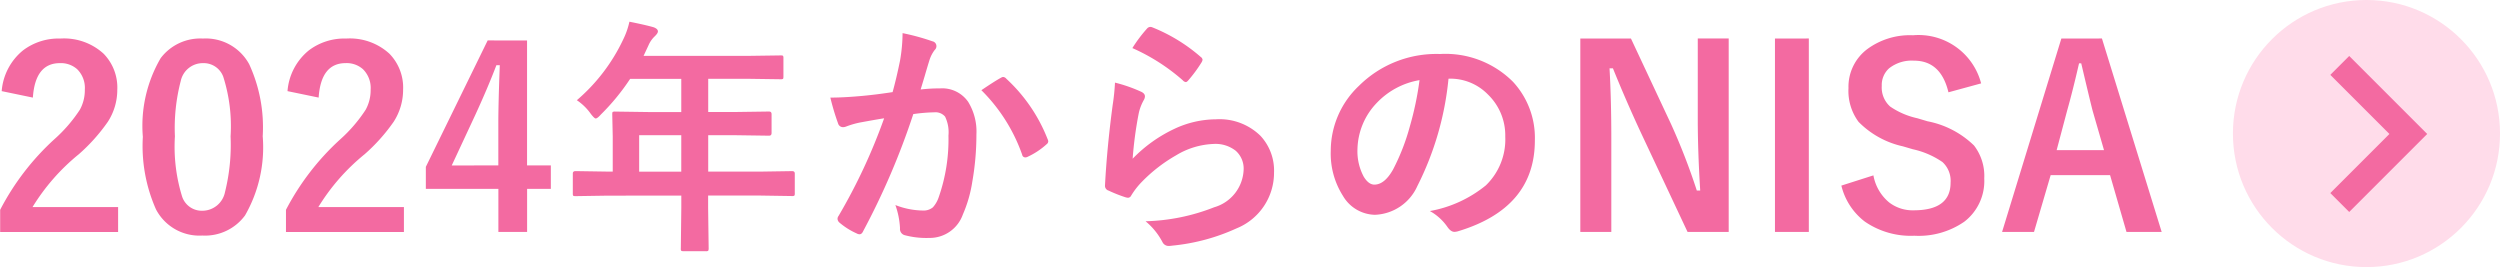 <svg xmlns="http://www.w3.org/2000/svg" width="140.399" height="15" viewBox="0 0 140.399 15"><g transform="translate(818.352 -684)"><circle cx="7.5" cy="7.5" r="7.5" transform="translate(-692.952 684)" fill="#ffdcea"/><path d="M-686.421 695.904l-1.061-1.061 3.319-3.319-3.319-3.319 1.061-1.061 4.38 4.38z" fill="#f36aa1"/></g><path d="M.095 5.118a3.274 3.274 0 011.2-2.29 3.3 3.3 0 012.1-.663 3.288 3.288 0 012.42.848 2.717 2.717 0 01.772 2.03 3.3 3.3 0 01-.533 1.8 10.117 10.117 0 01-1.627 1.818 11.656 11.656 0 00-2.6 2.967h4.806v1.4H.009v-1.245a14.239 14.239 0 013.046-3.965 8.275 8.275 0 001.429-1.654 2.277 2.277 0 00.28-1.135 1.474 1.474 0 00-.429-1.141 1.372 1.372 0 00-.971-.342q-1.388 0-1.518 1.935zm11.3-2.953a2.773 2.773 0 012.6 1.442 8.469 8.469 0 01.759 4.047 7.676 7.676 0 01-.994 4.446 2.791 2.791 0 01-2.4 1.128 2.75 2.75 0 01-2.6-1.47 8.772 8.772 0 01-.738-4.074 7.535 7.535 0 011-4.416 2.785 2.785 0 012.373-1.103zm0 1.381a1.266 1.266 0 00-1.244 1 10.433 10.433 0 00-.328 3.11 9.45 9.45 0 00.41 3.4 1.163 1.163 0 001.128.779 1.3 1.3 0 001.274-1.043 11.009 11.009 0 00.314-3.131 9.151 9.151 0 00-.414-3.361 1.172 1.172 0 00-1.14-.754zm4.751 1.572a3.274 3.274 0 011.2-2.29 3.3 3.3 0 012.1-.663 3.288 3.288 0 012.42.848 2.717 2.717 0 01.772 2.03 3.3 3.3 0 01-.533 1.8 10.117 10.117 0 01-1.627 1.818 11.656 11.656 0 00-2.6 2.967h4.806v1.4H16.06v-1.245a14.239 14.239 0 013.056-3.965 8.275 8.275 0 001.419-1.654 2.277 2.277 0 00.28-1.135 1.474 1.474 0 00-.431-1.142 1.372 1.372 0 00-.971-.342q-1.388 0-1.518 1.935zm13.453-2.844v7.014h1.336v1.319h-1.333v2.42h-1.613v-2.42h-4.074V9.37l3.473-7.1zm-1.613 7.014V6.937q0-1.121.082-3.274h-.191q-.479 1.258-1.189 2.8l-1.319 2.83zm6.091 1.7l-1.75.027q-.116 0-.137-.027a.235.235 0 01-.021-.123V9.746q0-.137.157-.137l1.75.027h.335V7.675l-.027-1.258q0-.109.027-.13a.276.276 0 01.137-.021l1.921.027h1.791V4.428h-2.871a12.412 12.412 0 01-1.641 2q-.2.226-.294.226-.075 0-.28-.267a2.99 2.99 0 00-.779-.759 10.2 10.2 0 002.591-3.384 4.419 4.419 0 00.362-1.025q.889.178 1.347.308.253.089.253.239 0 .1-.171.267a1.533 1.533 0 00-.355.506l-.28.6h5.783l1.921-.027q.109 0 .13.027a.235.235 0 01.021.123V4.3q0 .109-.027.13a.235.235 0 01-.123.021l-1.921-.027h-2.153V6.29h1.5l1.914-.027q.144 0 .144.15V7.47q0 .15-.144.15l-1.914-.027h-1.5v2.044h2.962l1.75-.027q.15 0 .15.137v1.113a.205.205 0 01-.024.126.205.205 0 01-.126.024l-1.75-.027h-2.967v.684l.03 2.283q0 .109-.034.137a.214.214 0 01-.123.021h-1.244q-.123 0-.144-.034a.214.214 0 01-.018-.124l.027-2.283v-.684zm1.818-1.347h2.365V7.593h-2.365zm14.232-4.464q.212-.759.417-1.764a9.268 9.268 0 00.144-1.552 12.553 12.553 0 011.675.458.276.276 0 01.226.28.294.294 0 01-.1.212 1.841 1.841 0 00-.28.533q-.1.314-.267.889-.157.526-.239.793a9.194 9.194 0 011.094-.062 1.772 1.772 0 011.572.752 3.179 3.179 0 01.466 1.836 15.276 15.276 0 01-.23 2.648 7.414 7.414 0 01-.533 1.85 1.972 1.972 0 01-1.887 1.312 4.73 4.73 0 01-1.388-.157.363.363 0 01-.253-.39 4.531 4.531 0 00-.26-1.3 4.354 4.354 0 001.538.308.822.822 0 00.567-.178 1.611 1.611 0 00.328-.567 9.826 9.826 0 00.548-3.465 2.009 2.009 0 00-.191-1.066.71.71 0 00-.608-.239 9.129 9.129 0 00-1.176.1 41.133 41.133 0 01-2.817 6.578q-.075.171-.205.171a.341.341 0 01-.157-.048 3.984 3.984 0 01-.976-.615.306.306 0 01-.1-.205.264.264 0 01.055-.157 31.936 31.936 0 002.563-5.489q-.479.075-1.367.239a4.879 4.879 0 00-.772.226.516.516 0 01-.171.034.289.289 0 01-.28-.219 13.483 13.483 0 01-.431-1.442q.772 0 1.846-.1.757-.071 1.649-.208zm4.983-.109q.786-.533 1.135-.718a.191.191 0 01.1-.027.264.264 0 01.171.1 9.128 9.128 0 012.319 3.395.316.316 0 01.034.123.21.21 0 01-.089.157 4.218 4.218 0 01-1.053.7.3.3 0 01-.144.041.175.175 0 01-.178-.15 9.566 9.566 0 00-2.294-3.626zM63.594 2.7a7.914 7.914 0 01.827-1.1.256.256 0 01.178-.089.325.325 0 01.089.014A9.489 9.489 0 0167.435 3.2a.222.222 0 01.1.157.407.407 0 01-.068.164 7.744 7.744 0 01-.722.979q-.089.109-.15.109a.264.264 0 01-.171-.1 11.082 11.082 0 00-2.83-1.809zm-.977 1.94a8.329 8.329 0 011.456.506q.226.1.226.267a.426.426 0 01-.068.212 2.649 2.649 0 00-.28.738 21.563 21.563 0 00-.342 2.55 7.976 7.976 0 012.343-1.676A5.564 5.564 0 0168.29 6.7a3.283 3.283 0 012.5.93 2.862 2.862 0 01.759 2.064 3.367 3.367 0 01-2.114 3.135 11.234 11.234 0 01-3.585.964 1.678 1.678 0 01-.215.02.383.383 0 01-.342-.2 3.817 3.817 0 00-.958-1.187 11.245 11.245 0 003.853-.786 2.285 2.285 0 001.654-2.113 1.337 1.337 0 00-.444-1.06 1.836 1.836 0 00-1.237-.383 4.368 4.368 0 00-2.119.643 8.679 8.679 0 00-1.915 1.484 4.244 4.244 0 00-.6.772.209.209 0 01-.171.123.66.66 0 01-.15-.027 8.083 8.083 0 01-.95-.376.278.278 0 01-.2-.28q.109-2.112.431-4.523a11.775 11.775 0 00.13-1.26zm18.73-.219a16.937 16.937 0 01-1.75 6.029 2.722 2.722 0 01-2.386 1.613A2.132 2.132 0 0175.42 11a4.419 4.419 0 01-.685-2.532 5.02 5.02 0 011.579-3.644 6.168 6.168 0 014.553-1.791 5.365 5.365 0 014.1 1.559 4.629 4.629 0 011.23 3.295q0 3.8-4.313 5.1a.8.8 0 01-.205.034q-.205 0-.4-.287a2.927 2.927 0 00-.978-.882 6.882 6.882 0 003.145-1.442 3.588 3.588 0 001.089-2.742 3.193 3.193 0 00-.98-2.368 2.944 2.944 0 00-2.153-.882zM79.72 4.5a4.3 4.3 0 00-2.393 1.271 3.859 3.859 0 00-1.092 2.594 3.022 3.022 0 00.349 1.552q.273.451.6.451.574 0 1.053-.854a12.006 12.006 0 00.937-2.406A17.6 17.6 0 0079.72 4.5zm17.363-2.338v10.865h-2.31l-2.632-5.6q-.841-1.812-1.559-3.589h-.191q.1 1.8.1 3.924v5.265H88.75V2.165h2.844l2.256 4.813a35.859 35.859 0 011.442 3.722h.191q-.137-2.215-.137-3.979v-4.56zm4.5 0v10.865h-1.902V2.165zm9.673 2.522l-1.832.5q-.424-1.777-1.935-1.777a2.046 2.046 0 00-1.4.431 1.259 1.259 0 00-.41.984 1.432 1.432 0 00.472 1.162 4.312 4.312 0 001.524.656l.574.171a5.14 5.14 0 012.611 1.36 2.8 2.8 0 01.575 1.849 2.879 2.879 0 01-1.124 2.433 4.5 4.5 0 01-2.8.786 4.546 4.546 0 01-2.782-.793 3.612 3.612 0 01-1.319-2.023l1.8-.574a2.555 2.555 0 00.882 1.518 2.161 2.161 0 001.374.444q2.078 0 2.078-1.552a1.429 1.429 0 00-.457-1.159 4.714 4.714 0 00-1.661-.718l-.561-.164a5.006 5.006 0 01-2.488-1.374 2.914 2.914 0 01-.567-1.894 2.646 2.646 0 011.066-2.2 4.039 4.039 0 012.559-.77 3.631 3.631 0 013.826 2.708zm6.788-2.522l3.355 10.865h-1.976l-.923-3.192h-3.336l-.936 3.192h-1.793l3.329-10.862zm.116 6.269l-.636-2.2q-.123-.465-.643-2.673h-.123q-.349 1.524-.67 2.659l-.588 2.215z" fill="#f36aa1"/></svg>